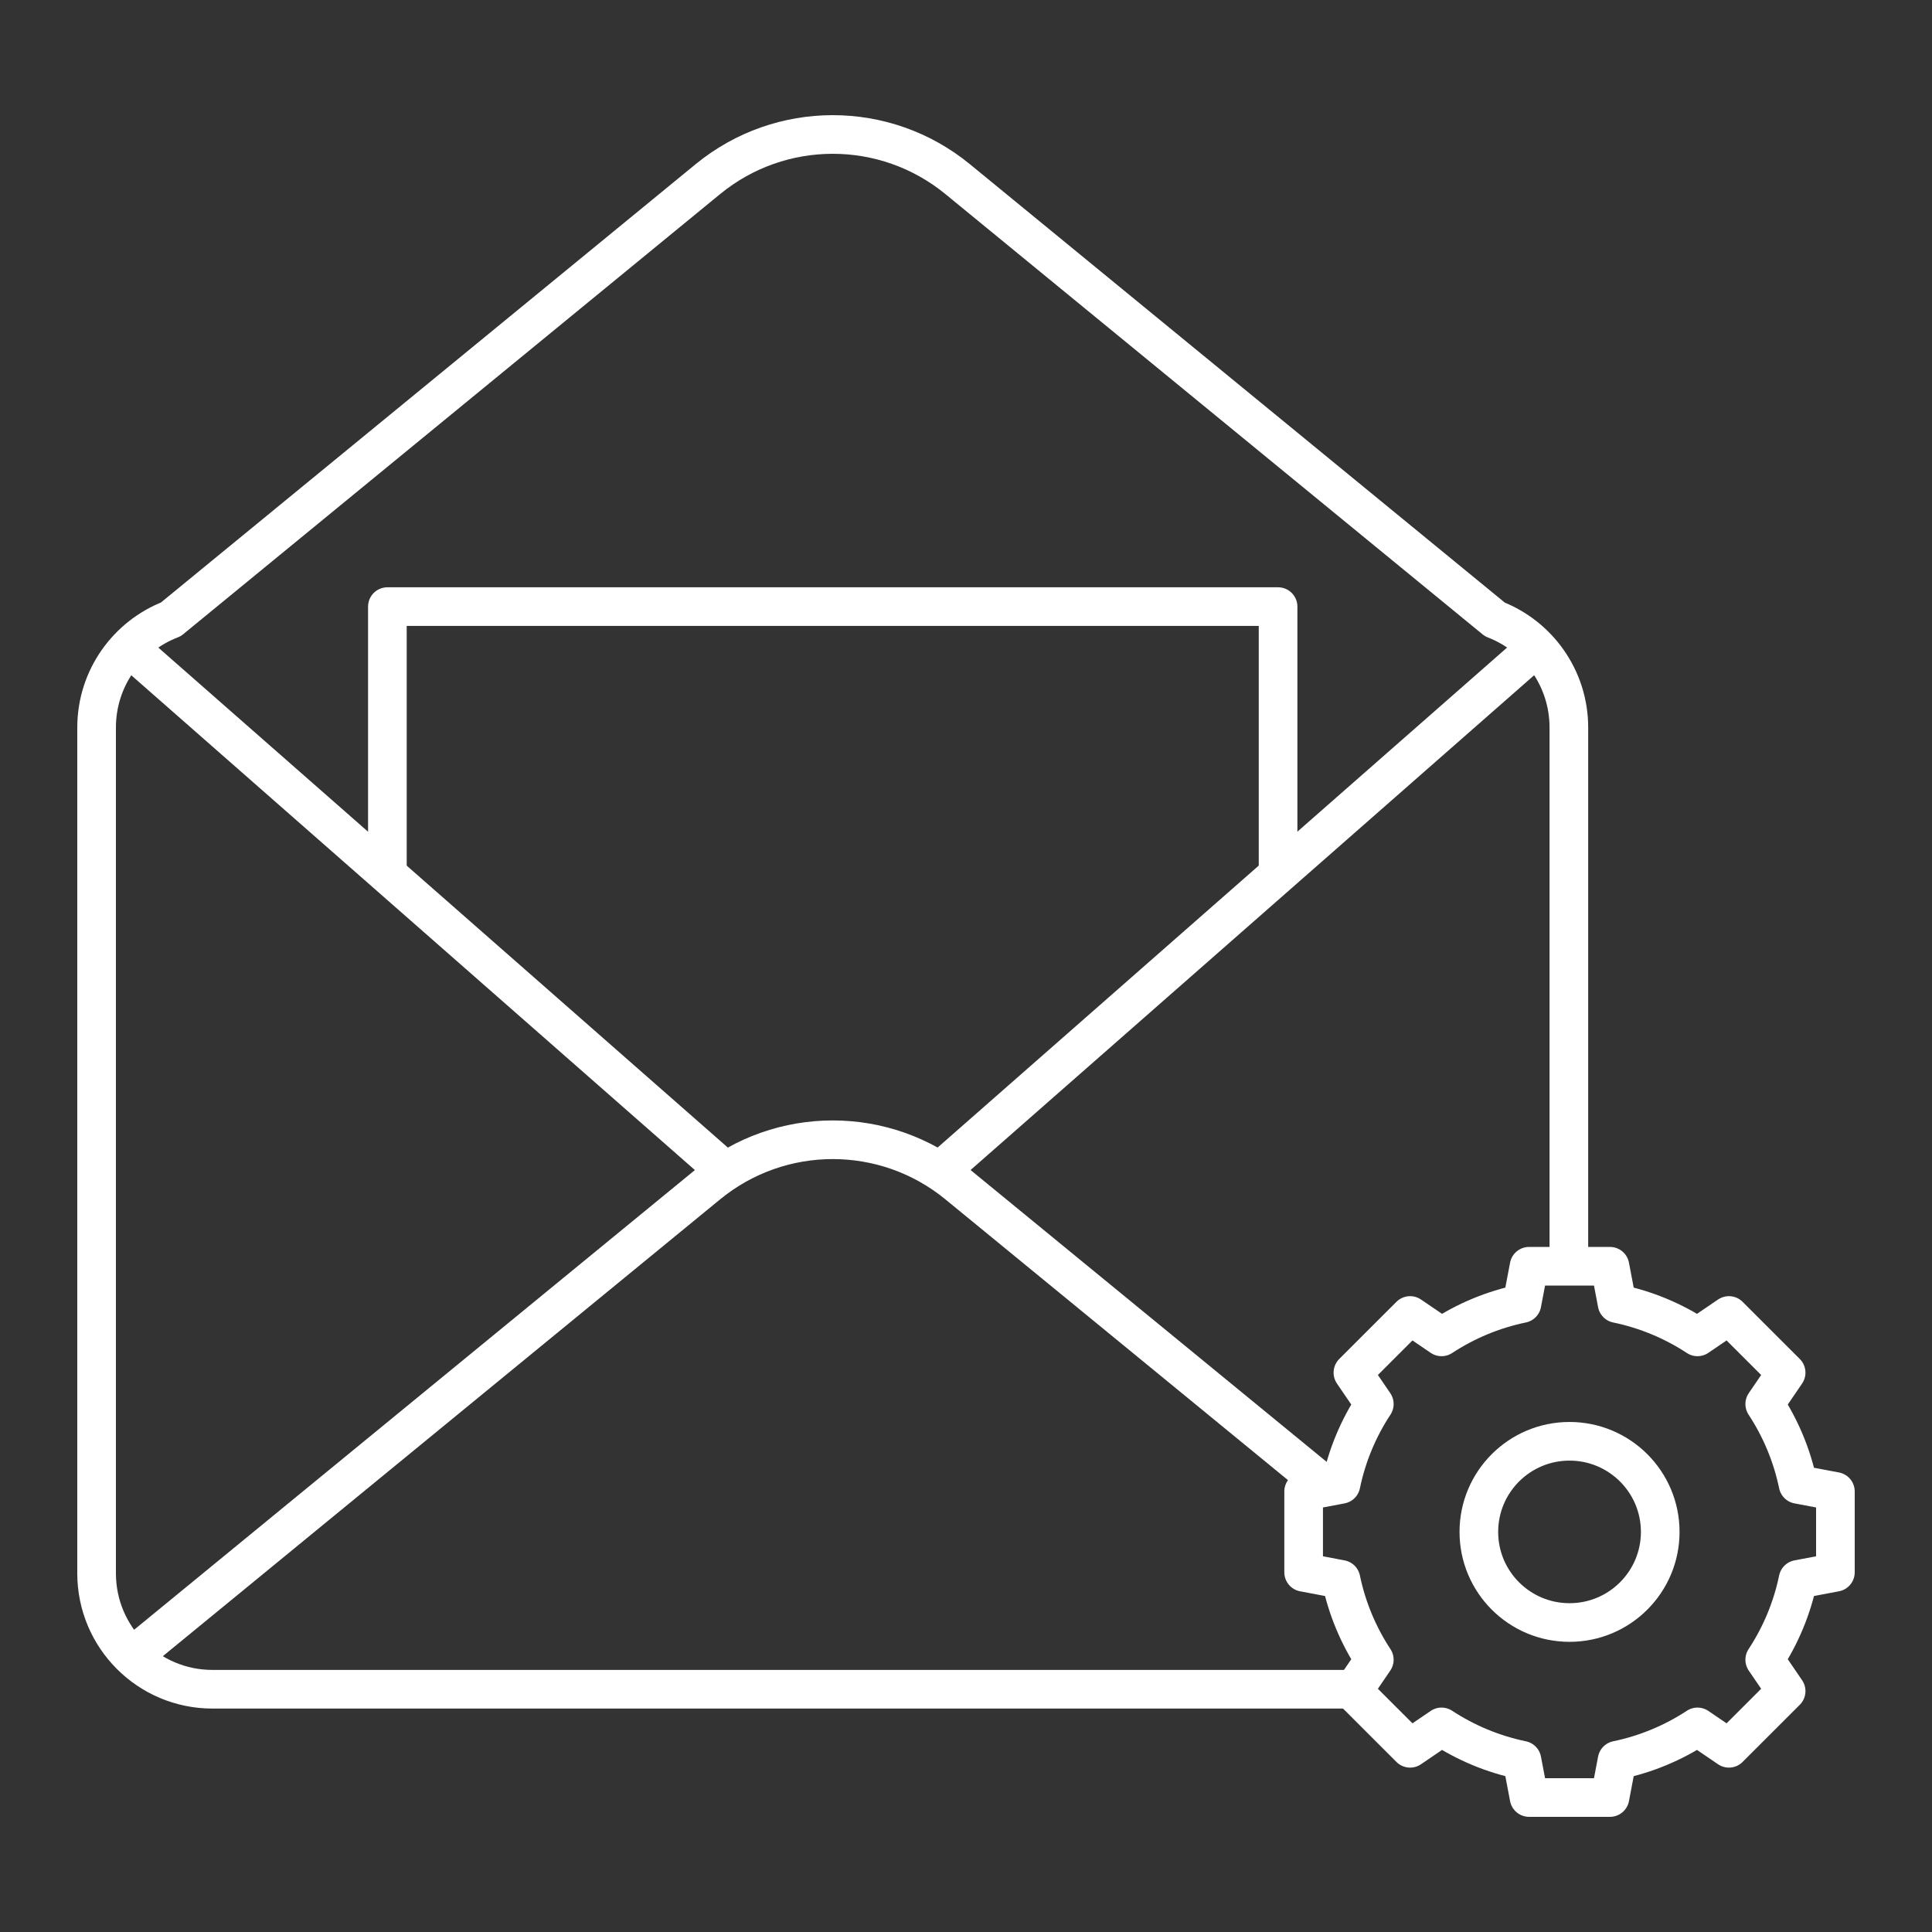 <?xml version="1.0" encoding="UTF-8"?> <svg xmlns="http://www.w3.org/2000/svg" id="Layer_1" viewBox="0 0 100 100"><rect x="0" y="0" width="100" height="100" fill="#333333" stroke="none"/><g id="g1797"><g id="g1799"><path id="path1801" d="M66.153,45.125v-13.727H20.051v13.729" style="fill:none; stroke:#fff; stroke-linecap:round; stroke-linejoin:round; stroke-width:2px;"></path></g><g id="g1803"><g id="g1805"><g id="g1811"><path id="path1813" d="M37.401,60.49L7.147,33.93" style="fill:none; stroke:#fff; stroke-linecap:round; stroke-linejoin:round; stroke-width:2px;"></path></g></g></g><g id="g1815"><path id="path1817" d="M79.07,33.915l-30.267,26.573" style="fill:none; stroke:#fff; stroke-linecap:round; stroke-linejoin:round; stroke-width:2px;"></path></g><g id="g1819"><g id="g1821"><g id="g1827"><path id="path1829" d="M7.215,85.425l29.424-24.12c3.759-3.081,9.168-3.082,12.927-.001l19.036,15.601" style="fill:none; stroke:#fff; stroke-linecap:round; stroke-linejoin:round; stroke-width:2px;"></path></g><g id="g1831"><path id="path1833" d="M81.204,65.382v-27.724c0-2.549-1.589-4.727-3.83-5.596l-27.808-22.791c-3.759-3.081-9.168-3.081-12.927.001l-27.795,22.785c-2.248.866-3.844,3.047-3.844,5.601v43.777c0,3.314,2.685,6,5.996,6h58.853" style="fill:none; stroke:#fff; stroke-linecap:round; stroke-linejoin:round; stroke-width:2px;"></path></g><g id="g1835"><path id="path1837" d="M81.239,83.981c-2.593,0-4.694-2.1-4.694-4.69s2.102-4.69,4.694-4.69,4.694,2.1,4.694,4.69-2.102,4.69-4.694,4.69ZM93.067,76.832c-.312-1.508-.907-2.914-1.725-4.159l1.108-1.625-2.961-2.959-1.627,1.107c-1.246-.818-2.653-1.412-4.163-1.724l-.367-1.931h-4.188l-.367,1.931c-1.51.312-2.917.906-4.163,1.724l-1.627-1.107-2.961,2.959,1.108,1.625c-.819,1.245-1.413,2.651-1.725,4.159l-1.933.366v4.184l1.933.366c.312,1.509.907,2.914,1.725,4.159l-1.108,1.625,2.961,2.959,1.627-1.107c1.246.818,2.653,1.411,4.163,1.724l.367,1.931h4.188l.367-1.931c1.51-.312,2.917-.906,4.163-1.724l1.627,1.107,2.961-2.959-1.108-1.625c.819-1.245,1.413-2.651,1.725-4.159l1.933-.366v-4.184l-1.933-.366Z" style="fill:none; stroke:#fff; stroke-linecap:round; stroke-linejoin:round; stroke-width:2px;"></path></g></g></g></g></svg> 